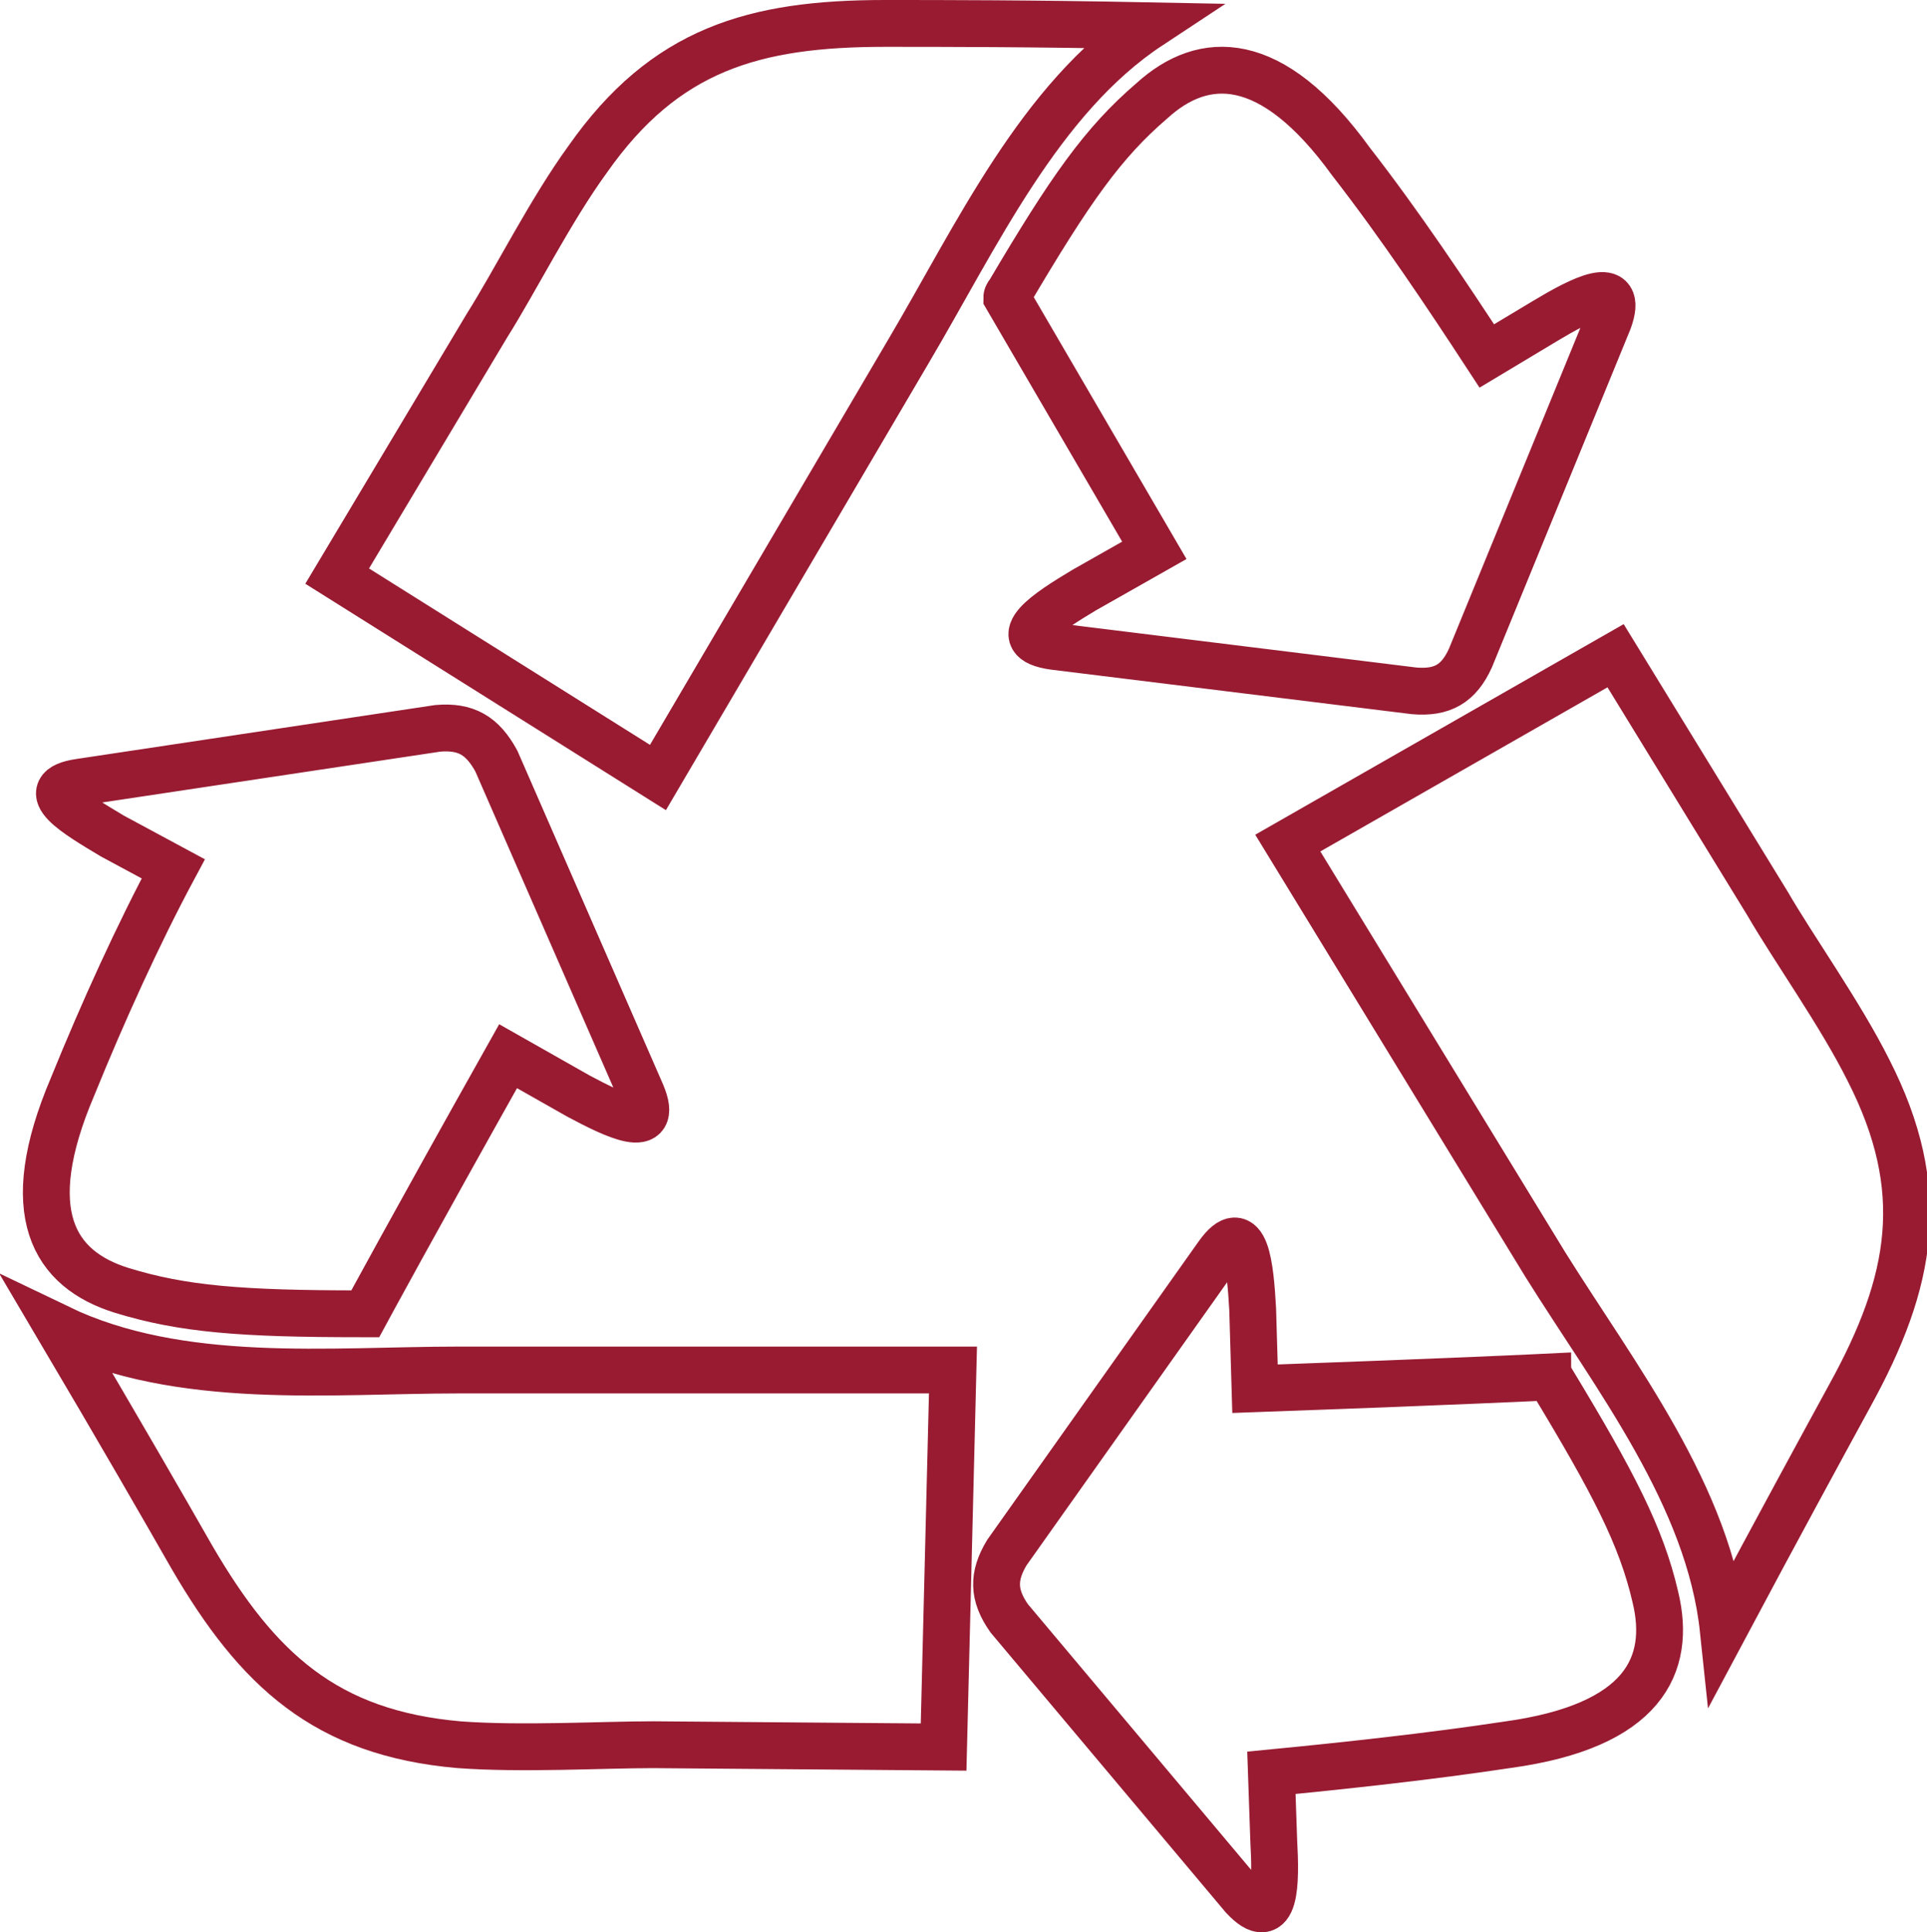 <?xml version="1.0" encoding="utf-8"?>
<!-- Generator: Adobe Illustrator 25.2.0, SVG Export Plug-In . SVG Version: 6.00 Build 0)  -->
<svg version="1.1" id="Layer_1" xmlns="http://www.w3.org/2000/svg" xmlns:xlink="http://www.w3.org/1999/xlink" x="0px" y="0px"
	 viewBox="0 0 82.3 82.5" style="enable-background:new 0 0 82.3 82.5;" xml:space="preserve">
<style type="text/css">
	.st0{clip-path:url(#SVGID_2_);fill:none;stroke:#981B32;stroke-width:2;stroke-miterlimit:10;}
</style>
<g>
	<defs>
		<rect id="SVGID_1_" x="-10.7" y="-10.2" width="104.4" height="104.4"/>
	</defs>
	<clipPath id="SVGID_2_">
		<use xlink:href="#SVGID_1_"  style="overflow:visible;"/>
	</clipPath>
	<path class="st0" d="M2.5,56.7c2.6,4.4,4.5,7.7,5.7,9.8c2.8,4.8,5.7,7.5,11.4,8c2.7,0.2,6.1,0,8.3,0l12.4,0.1l0.4-16.1l-21.1,0
		C14.1,58.5,7.7,59.2,2.5,56.7z M7.4,37.1l-2.6-1.4c-1.5-0.9-3.4-2-1.4-2.3l15.3-2.3c1.2-0.1,1.9,0.3,2.5,1.4l6.2,14.2
		c0.8,1.9-1.2,0.9-2.7,0.1l-3-1.7c-4.1,7.3-6.1,11-6.1,11c-0.1,0-0.2,0-0.2,0c-5.1,0-7.6-0.2-10.2-1c-2.9-0.9-4.4-3.3-2.1-8.7
		C4.4,43.2,5.9,39.9,7.4,37.1z M73.6,69.6c2.4-4.5,4.2-7.8,5.4-10c2.7-4.9,3.4-8.8,0.8-13.9c-1.2-2.4-3.2-5.2-4.3-7.1l-6.5-10.6
		L55,36l11,18C69,58.8,73,63.9,73.6,69.6z M54.3,75.7l0.1,2.9c0.1,1.8,0.1,3.9-1.3,2.4l-10-11.9c-0.7-1-0.7-1.8-0.1-2.8L52,53.6
		c1.2-1.7,1.4,0.5,1.5,2.3l0.1,3.4c8.4-0.3,12.5-0.5,12.5-0.5c0,0.1,0.1,0.1,0.2,0.2c2.6,4.3,3.8,6.6,4.4,9.2
		c0.7,2.9-0.5,5.5-6.3,6.3C61.1,75,57.4,75.4,54.3,75.7z M49.1,1.1C44,1,40.3,1,37.8,1c-5.6,0-9.4,1.1-12.7,5.8
		C23.5,9,22,12,20.8,13.9l-6.4,10.7l13.7,8.6L38.8,15C41.7,10.1,44.4,4.2,49.1,1.1z M63.5,15.2l2.5-1.5c1.5-0.9,3.4-1.9,2.7,0
		l-5.9,14.4c-0.5,1.1-1.2,1.5-2.4,1.4l-15.4-1.9c-2.1-0.3-0.2-1.5,1.3-2.4l3-1.7c-4.2-7.2-6.3-10.8-6.3-10.8c0-0.1,0.1-0.2,0.1-0.2
		c2.6-4.4,4-6.4,6.1-8.2c2.2-2,5.1-2.1,8.5,2.6C59.8,9.6,61.8,12.6,63.5,15.2z"/>
</g>
</svg>
